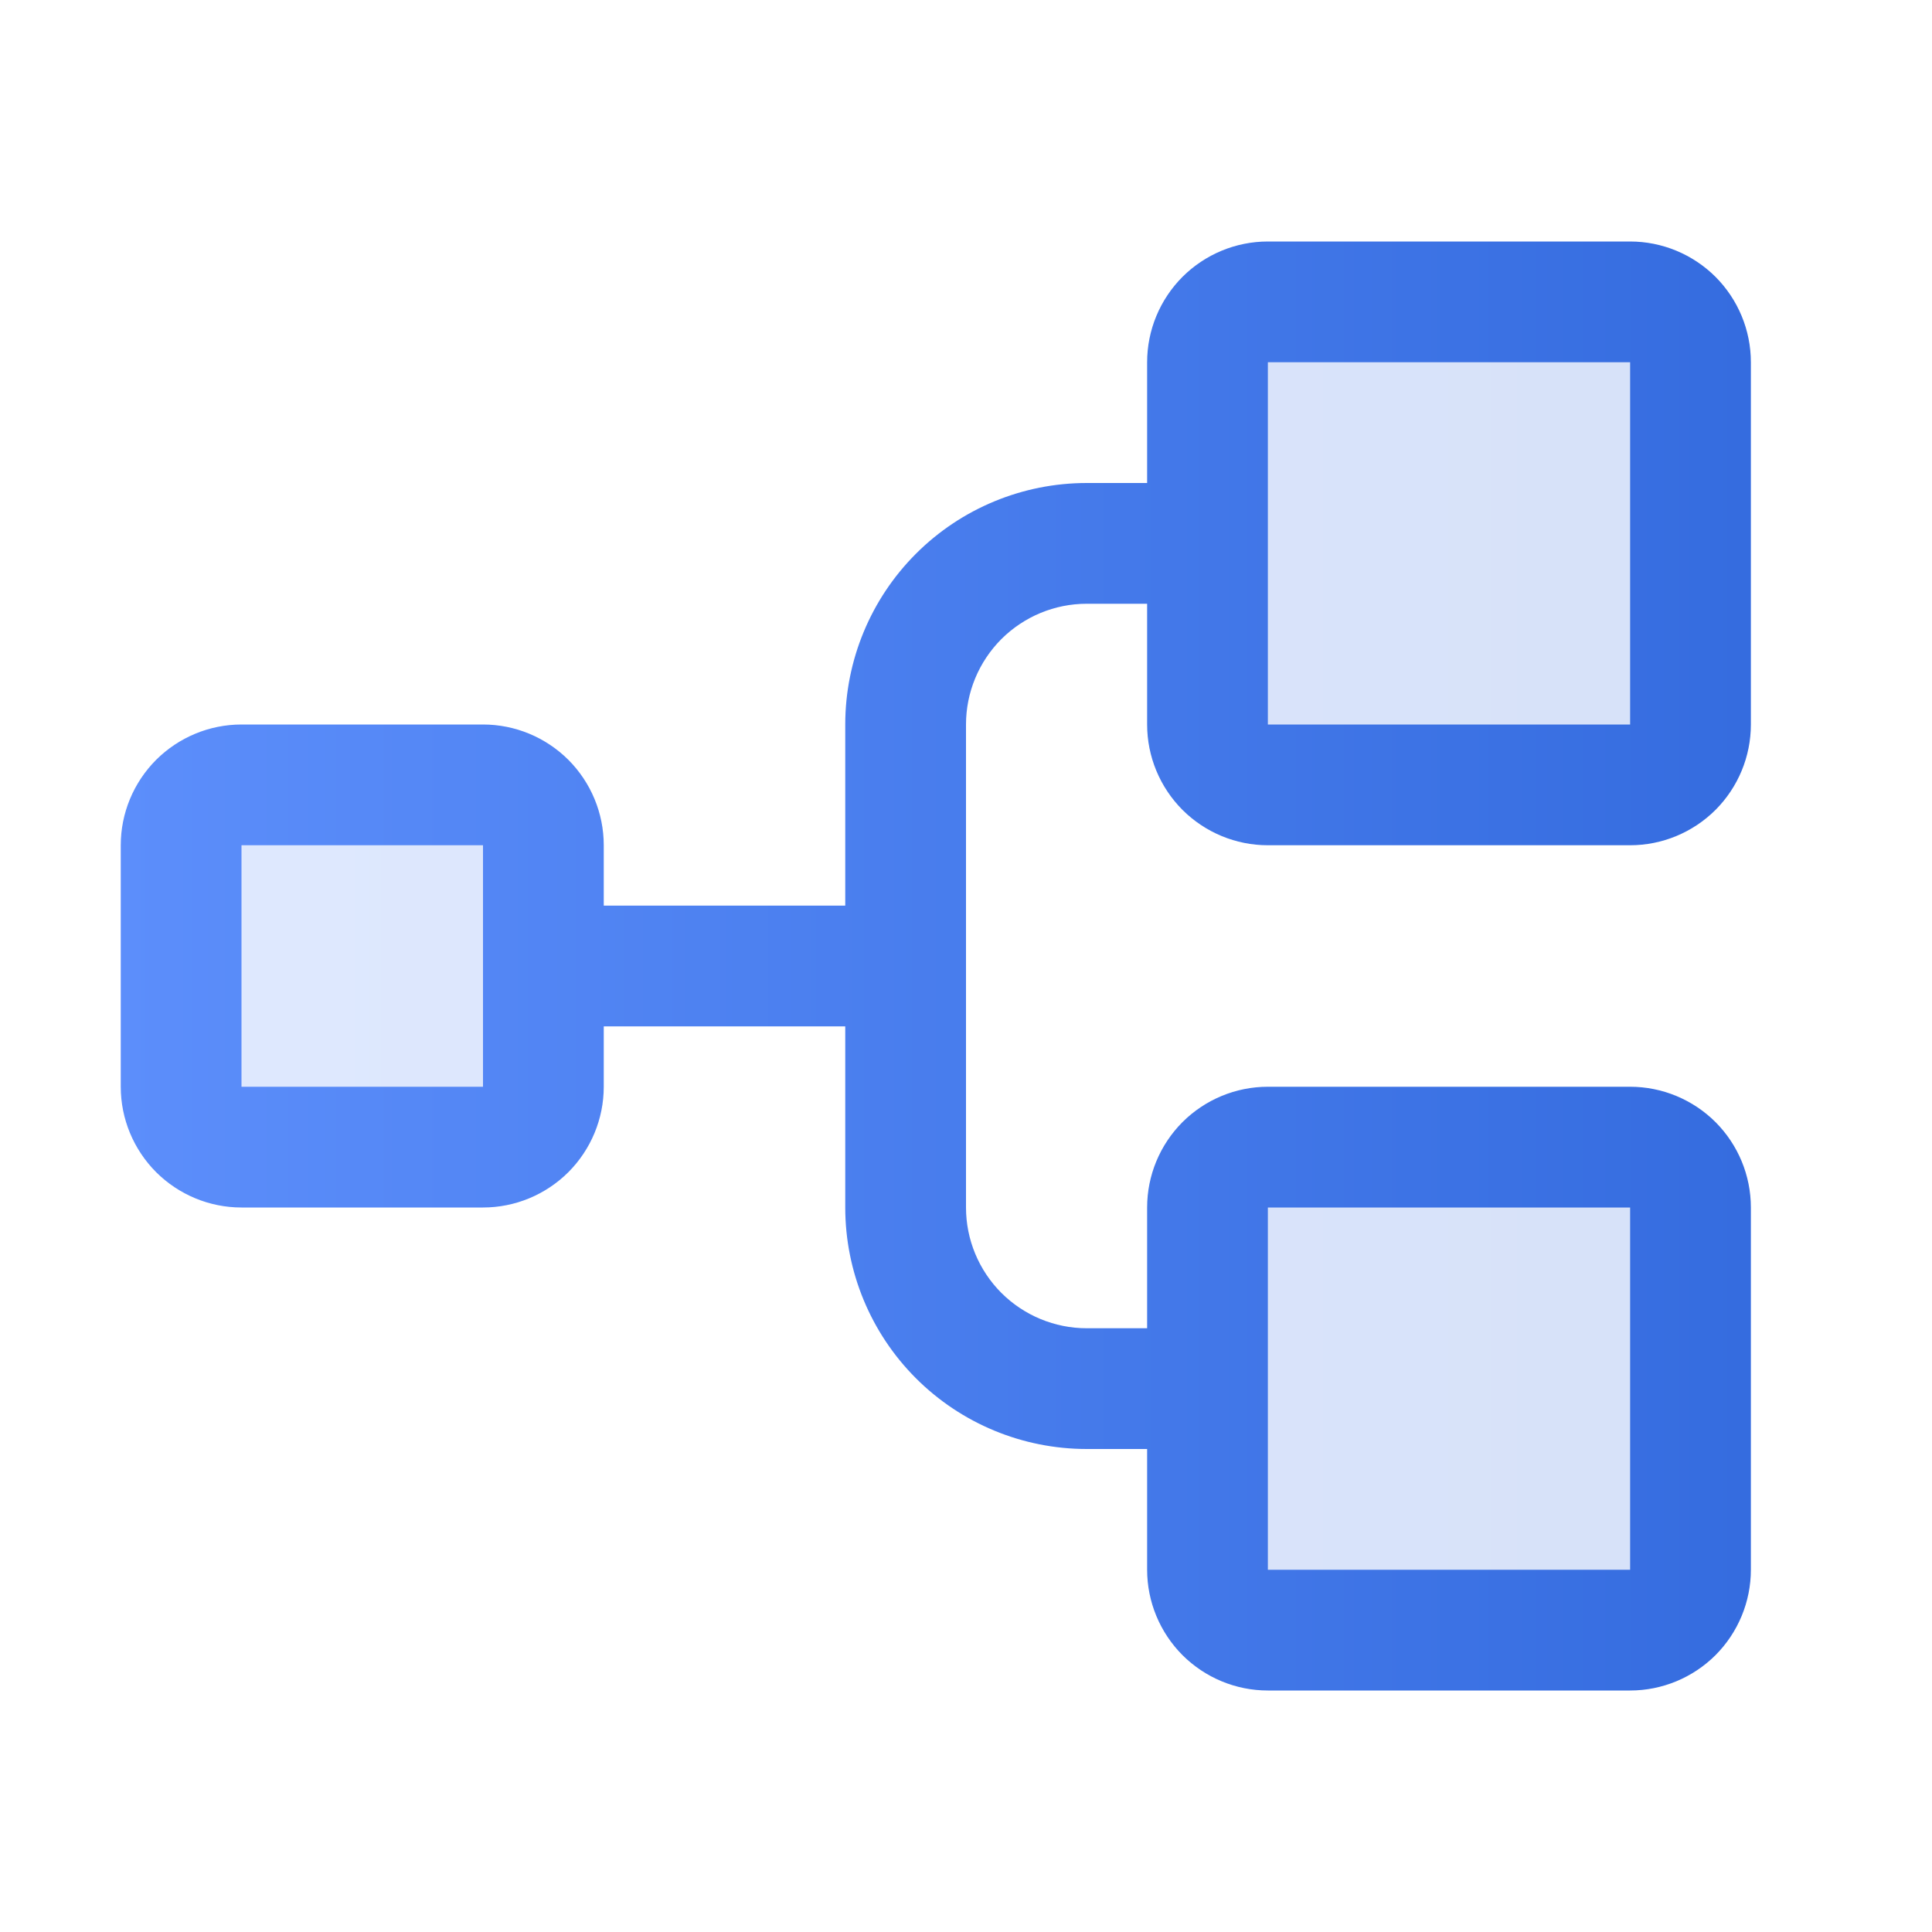 <svg width="20" height="20" viewBox="0 0 20 20" fill="none" xmlns="http://www.w3.org/2000/svg">
<path opacity="0.2" d="M5.625 8.75V11.25C5.625 11.416 5.559 11.575 5.442 11.692C5.325 11.809 5.166 11.875 5 11.875H2.5C2.334 11.875 2.175 11.809 2.058 11.692C1.941 11.575 1.875 11.416 1.875 11.25V8.75C1.875 8.584 1.941 8.425 2.058 8.308C2.175 8.191 2.334 8.125 2.5 8.125H5C5.166 8.125 5.325 8.191 5.442 8.308C5.559 8.425 5.625 8.584 5.625 8.75ZM16.875 3.125H13.125C12.959 3.125 12.8 3.191 12.683 3.308C12.566 3.425 12.5 3.584 12.5 3.75V7.5C12.5 7.666 12.566 7.825 12.683 7.942C12.8 8.059 12.959 8.125 13.125 8.125H16.875C17.041 8.125 17.2 8.059 17.317 7.942C17.434 7.825 17.5 7.666 17.5 7.5V3.75C17.5 3.584 17.434 3.425 17.317 3.308C17.2 3.191 17.041 3.125 16.875 3.125ZM16.875 11.875H13.125C12.959 11.875 12.8 11.941 12.683 12.058C12.566 12.175 12.5 12.334 12.5 12.5V16.25C12.5 16.416 12.566 16.575 12.683 16.692C12.8 16.809 12.959 16.875 13.125 16.875H16.875C17.041 16.875 17.2 16.809 17.317 16.692C17.434 16.575 17.5 16.416 17.5 16.25V12.5C17.5 12.334 17.434 12.175 17.317 12.058C17.2 11.941 17.041 11.875 16.875 11.875Z" fill="url(#paint0_linear_9069_92130)"/>
<path d="M13.125 8.75H16.875C17.206 8.75 17.524 8.618 17.759 8.384C17.993 8.149 18.125 7.832 18.125 7.5V3.75C18.125 3.418 17.993 3.101 17.759 2.866C17.524 2.632 17.206 2.5 16.875 2.5H13.125C12.793 2.5 12.476 2.632 12.241 2.866C12.007 3.101 11.875 3.418 11.875 3.75V5H11.25C10.587 5 9.951 5.263 9.482 5.732C9.013 6.201 8.75 6.837 8.75 7.5V9.375H6.25V8.75C6.25 8.418 6.118 8.101 5.884 7.866C5.649 7.632 5.332 7.5 5 7.5H2.5C2.168 7.5 1.851 7.632 1.616 7.866C1.382 8.101 1.25 8.418 1.25 8.75V11.25C1.25 11.582 1.382 11.899 1.616 12.134C1.851 12.368 2.168 12.5 2.5 12.5H5C5.332 12.5 5.649 12.368 5.884 12.134C6.118 11.899 6.25 11.582 6.25 11.25V10.625H8.75V12.5C8.75 13.163 9.013 13.799 9.482 14.268C9.951 14.737 10.587 15 11.25 15H11.875V16.25C11.875 16.581 12.007 16.899 12.241 17.134C12.476 17.368 12.793 17.5 13.125 17.5H16.875C17.206 17.5 17.524 17.368 17.759 17.134C17.993 16.899 18.125 16.581 18.125 16.25V12.5C18.125 12.168 17.993 11.851 17.759 11.616C17.524 11.382 17.206 11.25 16.875 11.25H13.125C12.793 11.25 12.476 11.382 12.241 11.616C12.007 11.851 11.875 12.168 11.875 12.5V13.75H11.25C10.918 13.75 10.601 13.618 10.366 13.384C10.132 13.149 10 12.832 10 12.5V7.5C10 7.168 10.132 6.851 10.366 6.616C10.601 6.382 10.918 6.25 11.25 6.25H11.875V7.5C11.875 7.832 12.007 8.149 12.241 8.384C12.476 8.618 12.793 8.75 13.125 8.75ZM5 11.25H2.5V8.75H5V11.25ZM13.125 12.5H16.875V16.25H13.125V12.5ZM13.125 3.75H16.875V7.5H13.125V3.75Z" fill="url(#paint1_linear_9069_92130)"/>
<defs>
<linearGradient id="paint0_linear_9069_92130" x1="1.875" y1="10" x2="17.5" y2="10" gradientUnits="userSpaceOnUse">
<stop stop-color="#5C8EFB"/>
<stop offset="1" stop-color="#356CDF"/>
</linearGradient>
<linearGradient id="paint1_linear_9069_92130" x1="1.25" y1="10" x2="18.125" y2="10" gradientUnits="userSpaceOnUse">
<stop stop-color="#5C8EFB"/>
<stop offset="1" stop-color="#356CDF"/>
</linearGradient>
</defs>
</svg>
